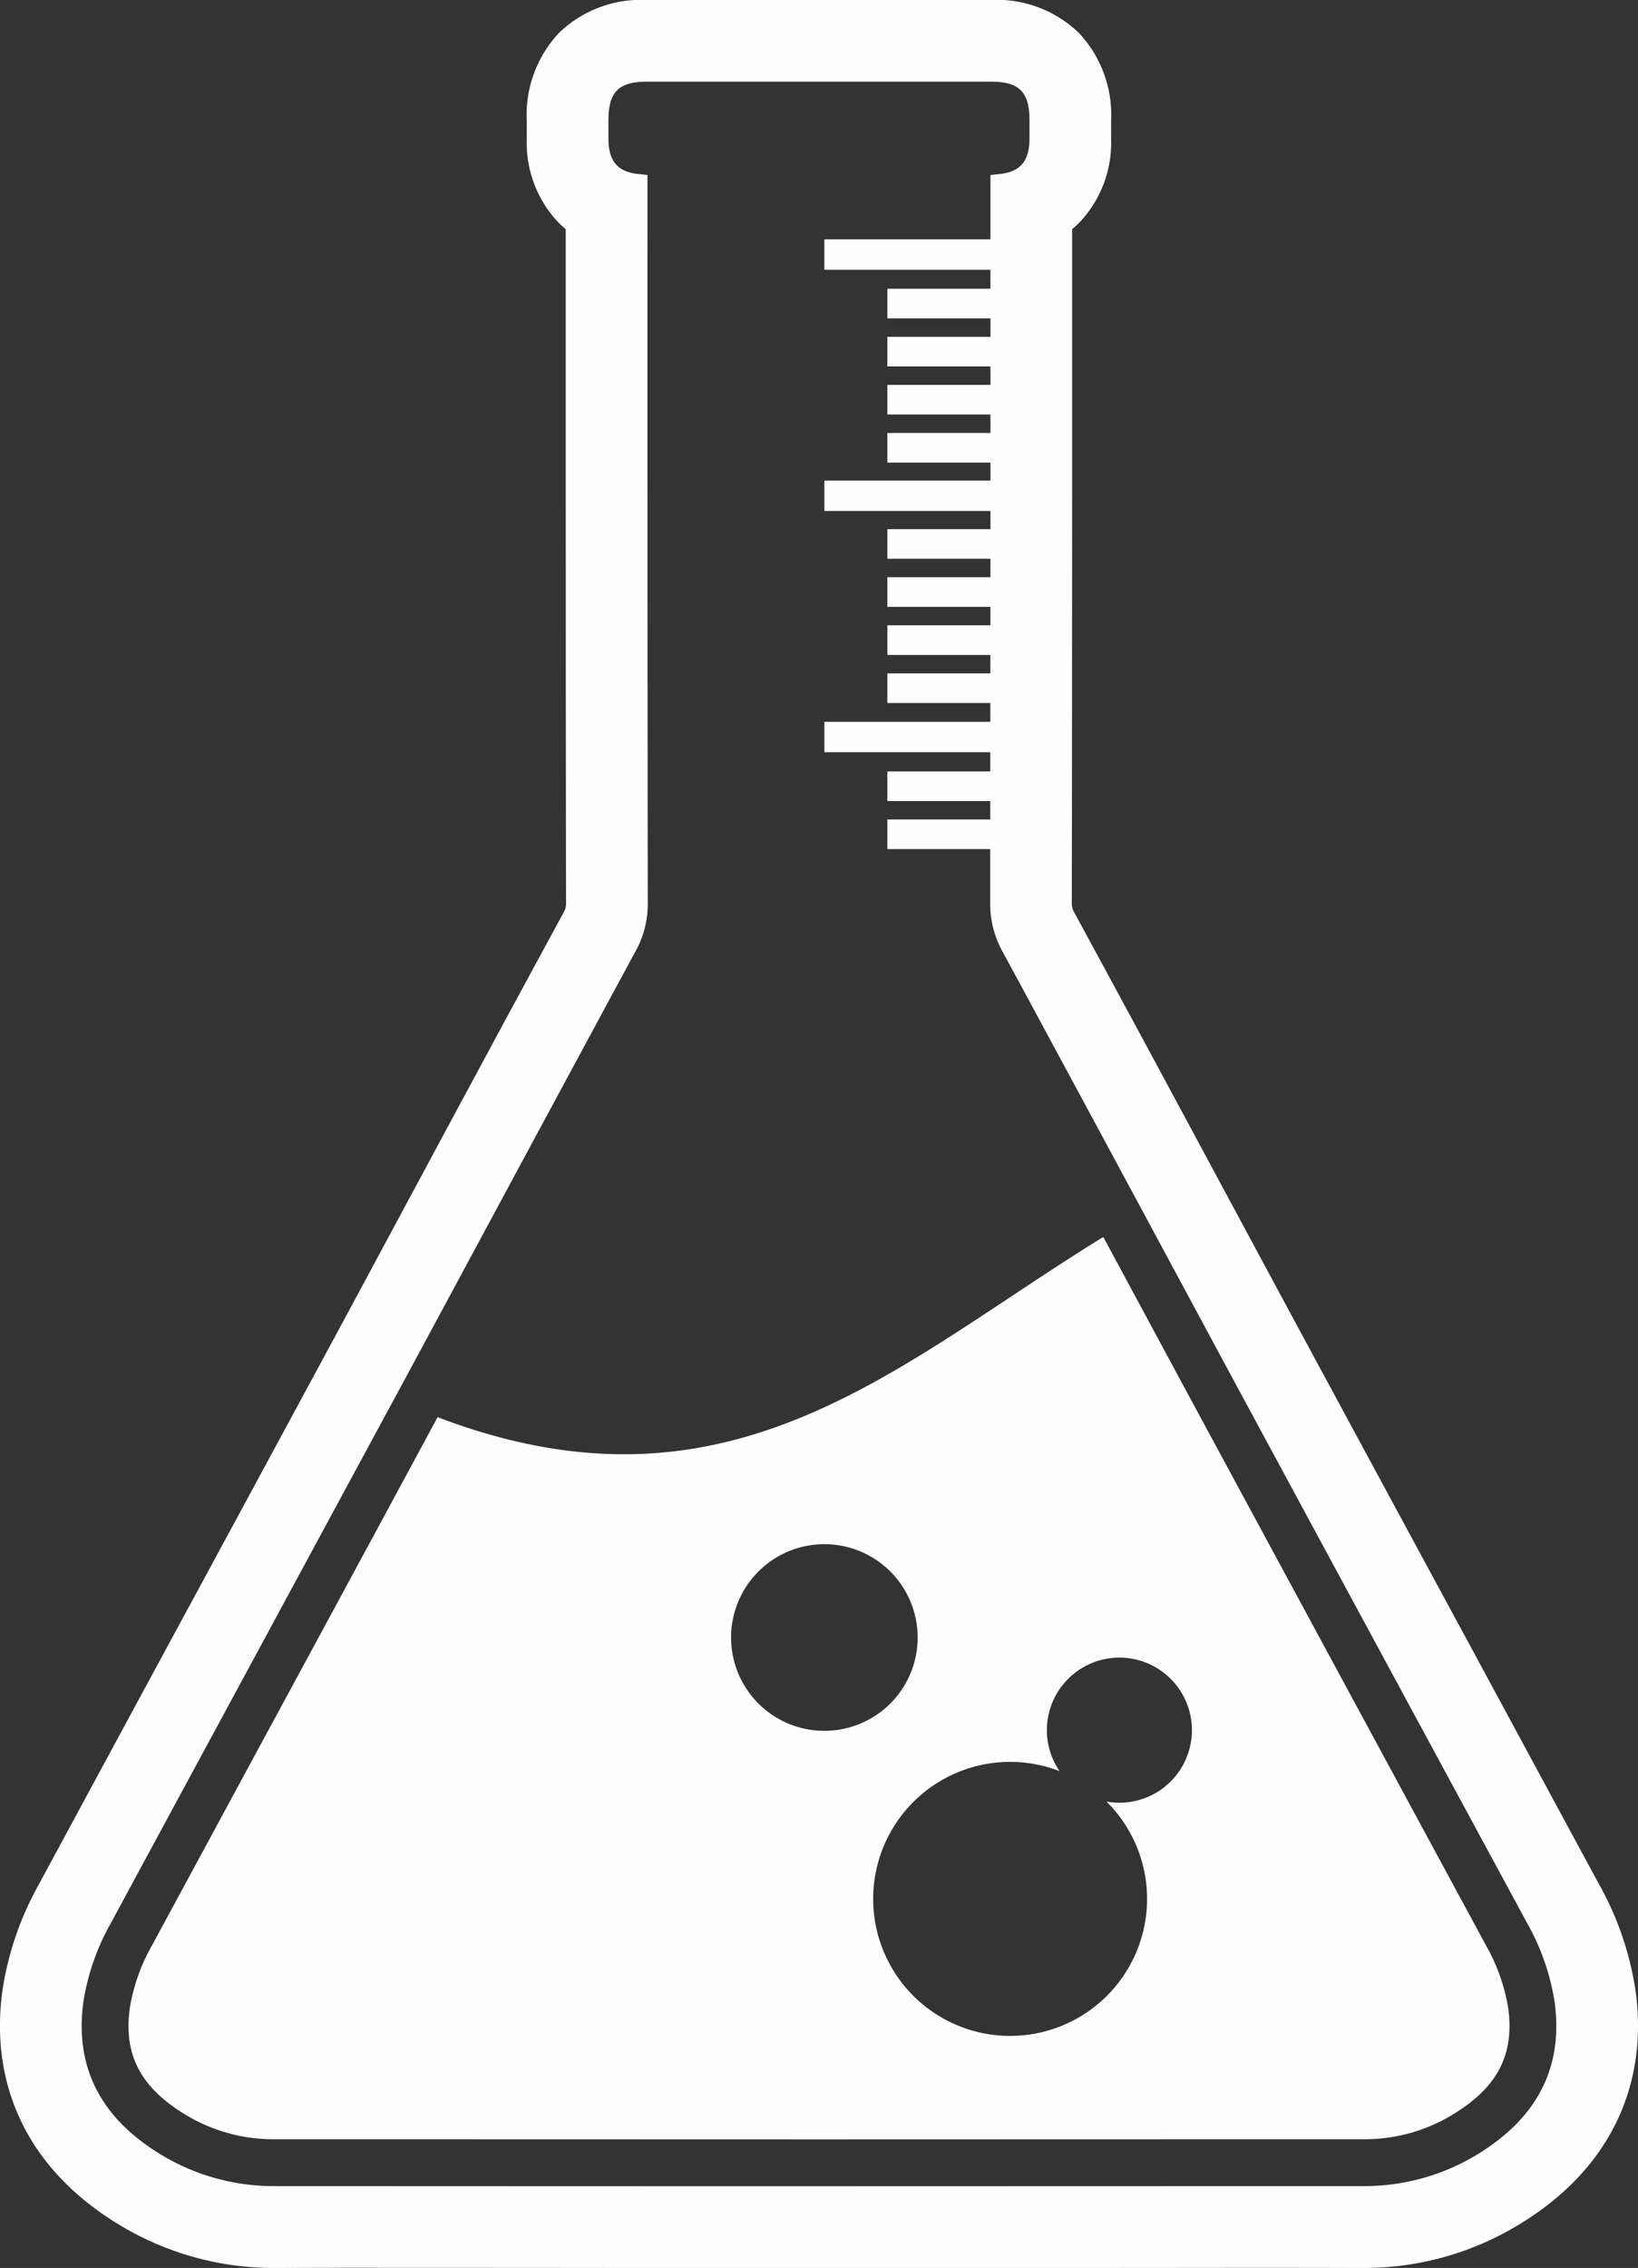 <svg xmlns="http://www.w3.org/2000/svg" width="169.401" height="234.447" viewBox="0 0 169.401 234.447">
  <rect x="0" y="0" width="169.401" height="234.447" fill="#333333" stroke="none"/>
  <g id="Icon-Chemicals" transform="translate(-708.638 -596.762)">
    <path id="Tracé_69" data-name="Tracé 69" d="M897.031,1116.277a19.493,19.493,0,0,0-2.276-6.4q-5.863-10.834-11.713-21.648-9.714-17.954-19.421-35.915l-8.454-15.691c-21.352,13.113-38.5,30.2-68.848,18.625q-8.925,16.542-17.878,33.057l-11.665,21.565a19.455,19.455,0,0,0-2.283,6.428c-.664,4.725,1.01,8.081,5.445,10.869a17.524,17.524,0,0,0,9.534,2.726c9.651,0,56.29.014,56.29.014s46.646-.014,56.3-.014a17.519,17.519,0,0,0,9.548-2.74C896.021,1124.378,897.7,1121.023,897.031,1116.277Zm-80.36-38.253a9.648,9.648,0,1,1,9.652,9.651A9.647,9.647,0,0,1,816.671,1078.024Zm40.163,17.082a7.693,7.693,0,0,1-1.336-.118,14.163,14.163,0,1,1-4.857-3.148,7.5,7.5,0,1,1,6.193,3.266Z" transform="translate(-32.425 -311.99)" fill="#fefefe"/>
    <path id="Tracé_70" data-name="Tracé 70" d="M877.765,802.416a32.258,32.258,0,0,0-3.748-10.858q-6.515-12.04-13.029-24.1c-5.936-10.954-12.064-22.294-18.1-33.458l-8.445-15.684c-4.81-8.943-9.78-18.176-14.718-27.249a1.81,1.81,0,0,1-.241-1.029c.032-19.721.032-39.747.032-59.131V620.456a10.048,10.048,0,0,0,.933-.885,11.97,11.97,0,0,0,3.1-8.4v-1.946a12.387,12.387,0,0,0-3.33-9.057,12.229,12.229,0,0,0-9.088-3.41h-35.6a12.229,12.229,0,0,0-9.088,3.41,12.387,12.387,0,0,0-3.33,9.057v1.946a11.97,11.97,0,0,0,3.1,8.4,10.069,10.069,0,0,0,.933.885v10.455c0,19.384,0,39.41.032,59.131a1.81,1.81,0,0,1-.241,1.029c-4.938,9.073-9.909,18.305-14.718,27.249L743.785,734c-6.032,11.163-12.161,22.5-18.1,33.458q-6.514,12.04-13.029,24.1a32.264,32.264,0,0,0-3.748,10.858c-1.415,9.924,2.686,18.45,11.533,24a30.779,30.779,0,0,0,16.584,4.794q5.767-.024,11.5-.016,13.1,0,26.219.016h37.177q13.1,0,26.22-.016,5.742,0,11.5.016a30.778,30.778,0,0,0,16.584-4.794C875.078,820.866,879.18,812.34,877.765,802.416Zm-16.021,16.857a22.446,22.446,0,0,1-12.113,3.474c-15.609,0-35.6.008-56.293.013s-40.683-.013-56.293-.013a22.447,22.447,0,0,1-12.113-3.474c-5.758-3.619-8.638-8.718-7.657-15.667a24.25,24.25,0,0,1,2.815-8.026q15.563-28.785,31.126-57.554,6.659-12.354,13.318-24.723l2.858-5.293h0l4.477-8.3q1.25-2.3,2.49-4.6a10.069,10.069,0,0,0,1.271-5.083q-.048-36.893-.032-73.8v-1.367c-.29-.032-.466-.064-.627-.08-2.365-.145-3.394-1.255-3.41-3.652v-1.9c0-2.96,1.045-4.022,3.973-4.022h35.6c2.927,0,3.973,1.062,3.973,4.022v1.9c-.016,2.4-1.046,3.506-3.41,3.652-.161.016-.338.048-.627.08v1.367q0,2.638,0,5.277h-17.18v3.142h17.179v1.964H800.407v3.059h10.665v1.911H800.407v3.059h10.665q0,.956,0,1.912H800.407v3.059h10.664q0,.956,0,1.912H800.407v3.059h10.664q0,.931,0,1.861H793.894v3.142H811.07q0,.94,0,1.879H800.407v3.059h10.661q0,.956,0,1.912h-10.66v3.059h10.658q0,.955,0,1.91H800.407v3.063h10.654q0,.955,0,1.909H800.407v3.057h10.651q0,.973,0,1.947H793.894v3.142h17.16q0,.992,0,1.984H800.407v3.063H811.05q0,.955,0,1.91H800.407v3.057h10.639q0,2.747,0,5.5a10.069,10.069,0,0,0,1.27,5.083q1.239,2.293,2.49,4.6l4.477,8.3h0l2.858,5.293q6.659,12.354,13.318,24.723Q851,766.81,866.585,795.579a24.256,24.256,0,0,1,2.815,8.026C870.381,810.555,867.5,815.654,861.743,819.273Z" transform="translate(0 0)" fill="#fefefe"/>
  </g>
</svg>
